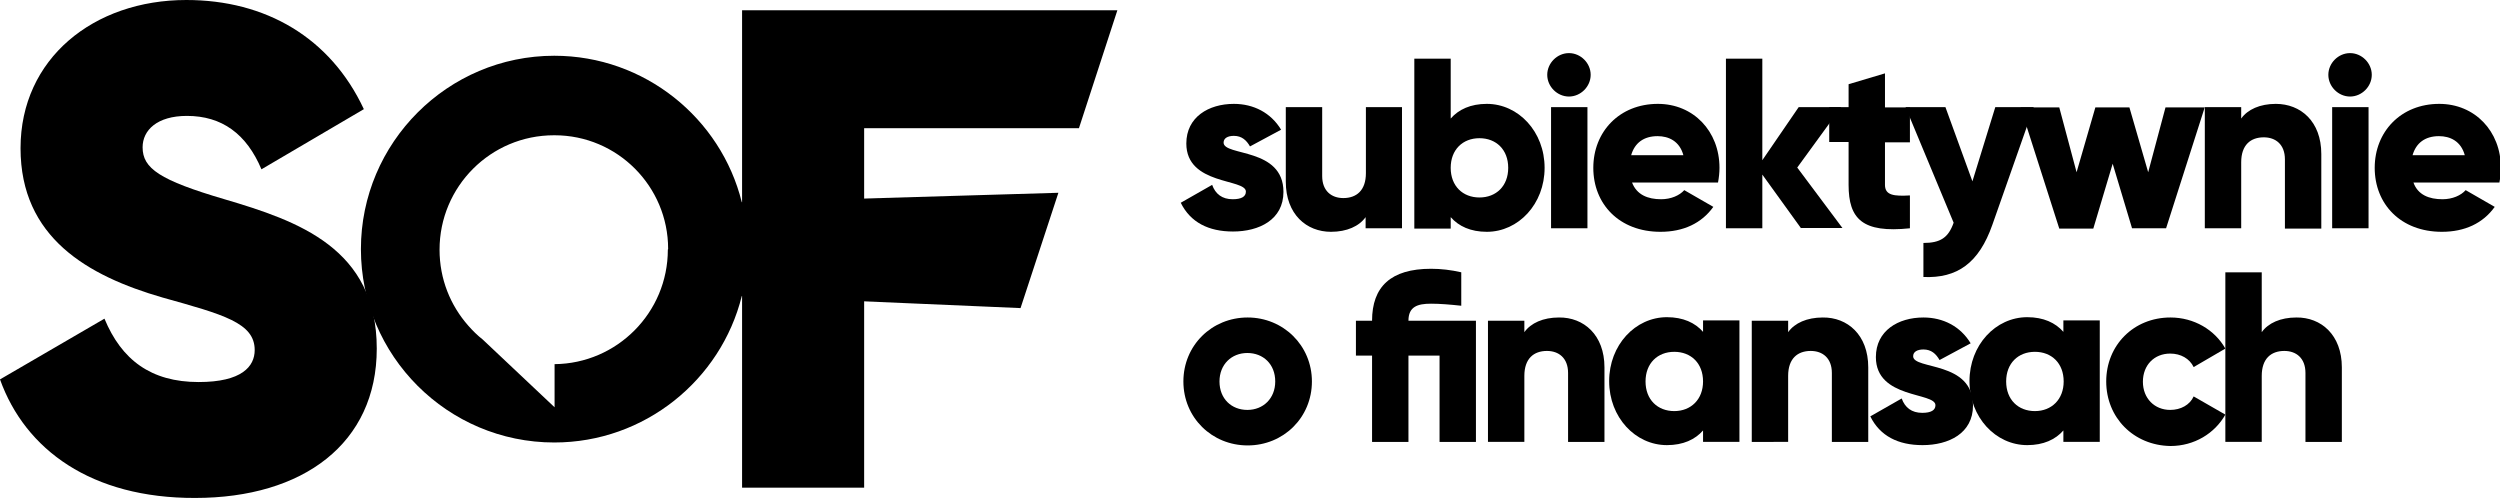 <?xml version="1.0" encoding="utf-8"?>
<!-- Generator: Adobe Illustrator 25.2.1, SVG Export Plug-In . SVG Version: 6.00 Build 0)  -->
<svg version="1.1" id="Layer_1" xmlns="http://www.w3.org/2000/svg" xmlns:xlink="http://www.w3.org/1999/xlink" x="0px" y="0px"
	 viewBox="0 0 852 170" style="enable-background:new 0 0 852 170;" xml:space="preserve">
<style type="text/css">
	.st0{fill:#000000;}
	<!-- .st1{fill:url(#SVGID_1_);} -->
</style>
<g>
	<g>
		<g>
			<path class="st0" d="M294.5,43.7v26.5v40.2v55.8h-41.6V3.5h127.9l-13.1,40.2H294.5z"/>
		</g>
	</g>
	<g>
		<g>
			<path class="st0" d="M0,129.3l35.6-20.7c5.8,14,15.8,21.6,32.1,21.6c14.7,0,19.1-5.3,19.1-10.9c0-9.3-10.7-12.1-31.4-17.9
				C29.8,94,7,80.9,7,50.5C7,20,31.9,0,63.5,0c27,0,49.1,12.8,60.5,37.2L89.1,57.7C84,45.6,75.6,39.5,63.7,39.5
				c-10.2,0-15.1,4.9-15.1,10.7c0,7.2,5.8,11.2,27.9,17.7c25.1,7.4,51.9,16.7,51.9,50.9c0,32.3-25.1,50.9-61.9,50.9
				C31.2,169.8,8.6,153.3,0,129.3z"/>
		</g>
	</g>
	<g>
		<path class="st0" d="M437.4,65.4c0,9.5-8.3,13.5-17.2,13.5c-8.3,0-14.5-3.1-17.8-9.8l10.7-6.1c1.1,3.1,3.4,4.9,7,4.9
			c3,0,4.5-0.9,4.5-2.6c0-4.5-20.3-2.1-20.3-16.4c0-9,7.6-13.5,16.2-13.5c6.7,0,12.6,3,16.1,8.8l-10.6,5.7c-1.2-2.1-2.8-3.6-5.5-3.6
			c-2.1,0-3.5,0.8-3.5,2.3C417,53.3,437.4,50.2,437.4,65.4z"/>
		<path class="st0" d="M477.8,36.5v41.3h-12.4V74c-2.2,3.1-6.4,5-11.8,5c-8.3,0-15.4-5.9-15.4-17.1V36.5h12.4v23.5
			c0,5.1,3.2,7.5,7.2,7.5c4.5,0,7.7-2.6,7.7-8.5V36.5H477.8z"/>
		<path class="st0" d="M526.4,57.2c0,12.3-8.9,21.8-19.7,21.8c-5.5,0-9.6-1.9-12.3-5v3.9H482V20h12.4v20.4c2.7-3.1,6.8-5,12.3-5
			C517.5,35.4,526.4,44.9,526.4,57.2z M514,57.2c0-6.2-4.1-10.1-9.8-10.1c-5.7,0-9.8,3.9-9.8,10.1c0,6.2,4.1,10.1,9.8,10.1
			C509.9,67.3,514,63.4,514,57.2z"/>
		<path class="st0" d="M527.3,25.5c0-4,3.4-7.4,7.4-7.4c4,0,7.4,3.4,7.4,7.4c0,4-3.4,7.4-7.4,7.4C530.7,32.9,527.3,29.5,527.3,25.5z
			 M528.6,36.5h12.4v41.3h-12.4V36.5z"/>
		<path class="st0" d="M566.1,67.9c3.4,0,6.3-1.3,7.9-3.1l9.9,5.7c-4,5.6-10.2,8.5-18,8.5c-14.1,0-22.9-9.5-22.9-21.8
			c0-12.3,8.9-21.8,22-21.8c12.1,0,21,9.3,21,21.8c0,1.7-0.2,3.4-0.5,5h-29.3C557.8,66.4,561.6,67.9,566.1,67.9z M573.7,52.9
			c-1.3-4.8-5-6.5-8.8-6.5c-4.7,0-7.8,2.3-9,6.5H573.7z"/>
		<path class="st0" d="M613.8,77.8l-13.2-18.3v18.3h-12.4V20h12.4v34.6L613,36.5h14.5l-15,20.6l15.4,20.6H613.8z"/>
		<path class="st0" d="M642.4,48.4V63c0,3.6,3.1,3.9,8.5,3.6v11.2C634.7,79.5,630,74.6,630,63V48.4h-6.6V36.5h6.6v-7.8l12.4-3.7
			v11.6h8.5v11.9H642.4z"/>
		<path class="st0" d="M693.1,36.5L679,76.6c-4.6,13.1-12,18.3-23.5,17.8V82.8c5.8,0,8.5-1.8,10.3-6.9l-16.4-39.4h13.6l9.2,25.3
			l7.8-25.3H693.1z"/>
		<path class="st0" d="M751.4,36.5l-13.2,41.3h-11.6L720,55.8l-6.6,22.1h-11.6l-13.2-41.3h13.2l5.9,22.1l6.4-22.1h11.6l6.4,22.1
			l5.9-22.1H751.4z"/>
		<path class="st0" d="M791.1,52.5v25.4h-12.4V54.3c0-5.1-3.2-7.5-7.2-7.5c-4.5,0-7.7,2.6-7.7,8.5v22.5h-12.4V36.5h12.4v3.9
			c2.2-3.1,6.4-5,11.8-5C784,35.4,791.1,41.3,791.1,52.5z"/>
		<path class="st0" d="M793.5,25.5c0-4,3.4-7.4,7.4-7.4c4,0,7.4,3.4,7.4,7.4c0,4-3.4,7.4-7.4,7.4C796.9,32.9,793.5,29.5,793.5,25.5z
			 M794.8,36.5h12.4v41.3h-12.4V36.5z"/>
		<path class="st0" d="M832.4,67.9c3.4,0,6.3-1.3,7.9-3.1l9.9,5.7c-4,5.6-10.2,8.5-18,8.5c-14.1,0-22.9-9.5-22.9-21.8
			c0-12.3,8.9-21.8,22-21.8c12.1,0,21,9.3,21,21.8c0,1.7-0.2,3.4-0.5,5h-29.3C824,66.4,827.8,67.9,832.4,67.9z M840,52.9
			c-1.3-4.8-5-6.5-8.8-6.5c-4.7,0-7.8,2.3-9,6.5H840z"/>
		<path class="st0" d="M403.3,130c0-12.3,9.7-21.8,21.9-21.8c12.1,0,21.9,9.5,21.9,21.8c0,12.3-9.7,21.8-21.9,21.8
			C413,151.8,403.3,142.3,403.3,130z M434.6,130c0-5.9-4.1-9.7-9.5-9.7s-9.5,3.9-9.5,9.7c0,5.9,4.1,9.7,9.5,9.7
			S434.6,135.8,434.6,130z"/>
		<path class="st0" d="M503,150.6h-12.4v-29.4H480v29.4h-12.4v-29.4h-5.5v-11.9h5.5c0-11.6,6.4-17.7,20.1-17.7
			c3.4,0,6.8,0.4,10.3,1.2v11.4c-3.7-0.4-7.2-0.7-10.3-0.7c-4.6,0-7.7,1-7.7,5.8h23V150.6z"/>
		<path class="st0" d="M546.8,125.2v25.4h-12.4v-23.5c0-5.1-3.2-7.5-7.2-7.5c-4.5,0-7.7,2.6-7.7,8.5v22.5h-12.4v-41.3h12.4v3.9
			c2.2-3.1,6.4-5,11.8-5C539.7,108.1,546.8,114.1,546.8,125.2z"/>
		<path class="st0" d="M592.8,109.3v41.3h-12.4v-3.9c-2.7,3.1-6.8,5-12.3,5c-10.8,0-19.7-9.5-19.7-21.8c0-12.3,8.9-21.8,19.7-21.8
			c5.5,0,9.6,1.9,12.3,5v-3.9H592.8z M580.4,130c0-6.2-4.1-10.1-9.8-10.1s-9.8,3.9-9.8,10.1c0,6.2,4.1,10.1,9.8,10.1
			S580.4,136.1,580.4,130z"/>
		<path class="st0" d="M636.7,125.2v25.4h-12.4v-23.5c0-5.1-3.2-7.5-7.2-7.5c-4.5,0-7.7,2.6-7.7,8.5v22.5H597v-41.3h12.4v3.9
			c2.2-3.1,6.4-5,11.8-5C629.6,108.1,636.7,114.1,636.7,125.2z"/>
		<path class="st0" d="M672.4,138.2c0,9.5-8.3,13.5-17.2,13.5c-8.3,0-14.5-3.1-17.8-9.8l10.7-6.1c1.1,3.1,3.4,4.9,7,4.9
			c3,0,4.5-0.9,4.5-2.6c0-4.5-20.3-2.1-20.3-16.4c0-9,7.6-13.5,16.2-13.5c6.7,0,12.6,3,16.1,8.8l-10.6,5.7c-1.2-2.1-2.8-3.6-5.5-3.6
			c-2.1,0-3.5,0.8-3.5,2.3C652,126.1,672.4,122.9,672.4,138.2z"/>
		<path class="st0" d="M715.6,109.3v41.3h-12.4v-3.9c-2.7,3.1-6.8,5-12.3,5c-10.8,0-19.7-9.5-19.7-21.8c0-12.3,8.9-21.8,19.7-21.8
			c5.5,0,9.6,1.9,12.3,5v-3.9H715.6z M703.3,130c0-6.2-4.1-10.1-9.8-10.1s-9.8,3.9-9.8,10.1c0,6.2,4.1,10.1,9.8,10.1
			S703.3,136.1,703.3,130z"/>
		<path class="st0" d="M717.8,130c0-12.3,9.3-21.8,21.9-21.8c8,0,15.1,4.2,18.7,10.6l-10.8,6.3c-1.4-2.9-4.4-4.6-8-4.6
			c-5.4,0-9.3,3.9-9.3,9.6c0,5.7,4,9.6,9.3,9.6c3.6,0,6.7-1.7,8-4.6l10.8,6.2c-3.6,6.4-10.6,10.7-18.7,10.7
			C727.1,151.8,717.8,142.3,717.8,130z"/>
		<path class="st0" d="M798.1,125.2v25.4h-12.4v-23.5c0-5.1-3.2-7.5-7.2-7.5c-4.5,0-7.7,2.6-7.7,8.5v22.5h-12.4V92.8h12.4v20.4
			c2.2-3.1,6.4-5,11.8-5C791,108.1,798.1,114.1,798.1,125.2z"/>
	</g>
	<g>
		<linearGradient id="SVGID_1_" gradientUnits="userSpaceOnUse" x1="123.043" y1="84.894" x2="360.692" y2="84.894">
			<stop  offset="0" style="stop-color:#E61B73"/>
			<stop  offset="0.494" style="stop-color:#652580"/>
			<stop  offset="0.658" style="stop-color:#4A2770"/>
			<stop  offset="0.861" style="stop-color:#2F2960"/>
			<stop  offset="0.98" style="stop-color:#252A5A"/>
		</linearGradient>
		<path class="st1" d="M252.8,68.9C245.7,40.3,219.7,19,188.9,19C152.6,19,123,48.6,123,84.9c0,36.3,29.5,65.9,65.9,65.9
			c30.8,0,56.8-21.3,63.9-49.9l95,4.1l12.9-39.3L252.8,68.9z M227.6,85.1c0,21.4-17.3,38.8-38.6,39l0,14.7l-24.5-23.1
			c-1.8-1.4-3.4-3-4.9-4.7l0,0l0,0c-6.1-6.9-9.8-15.9-9.8-25.9c0-21.5,17.4-39,39-39c0,0,0.1,0,0.1,0c0,0,0.1,0,0.1,0
			c21.4,0,38.7,17.4,38.7,38.7c0,0,0,0.1,0,0.1C227.6,85,227.6,85.1,227.6,85.1z"/>
	</g>
</g>
</svg>
